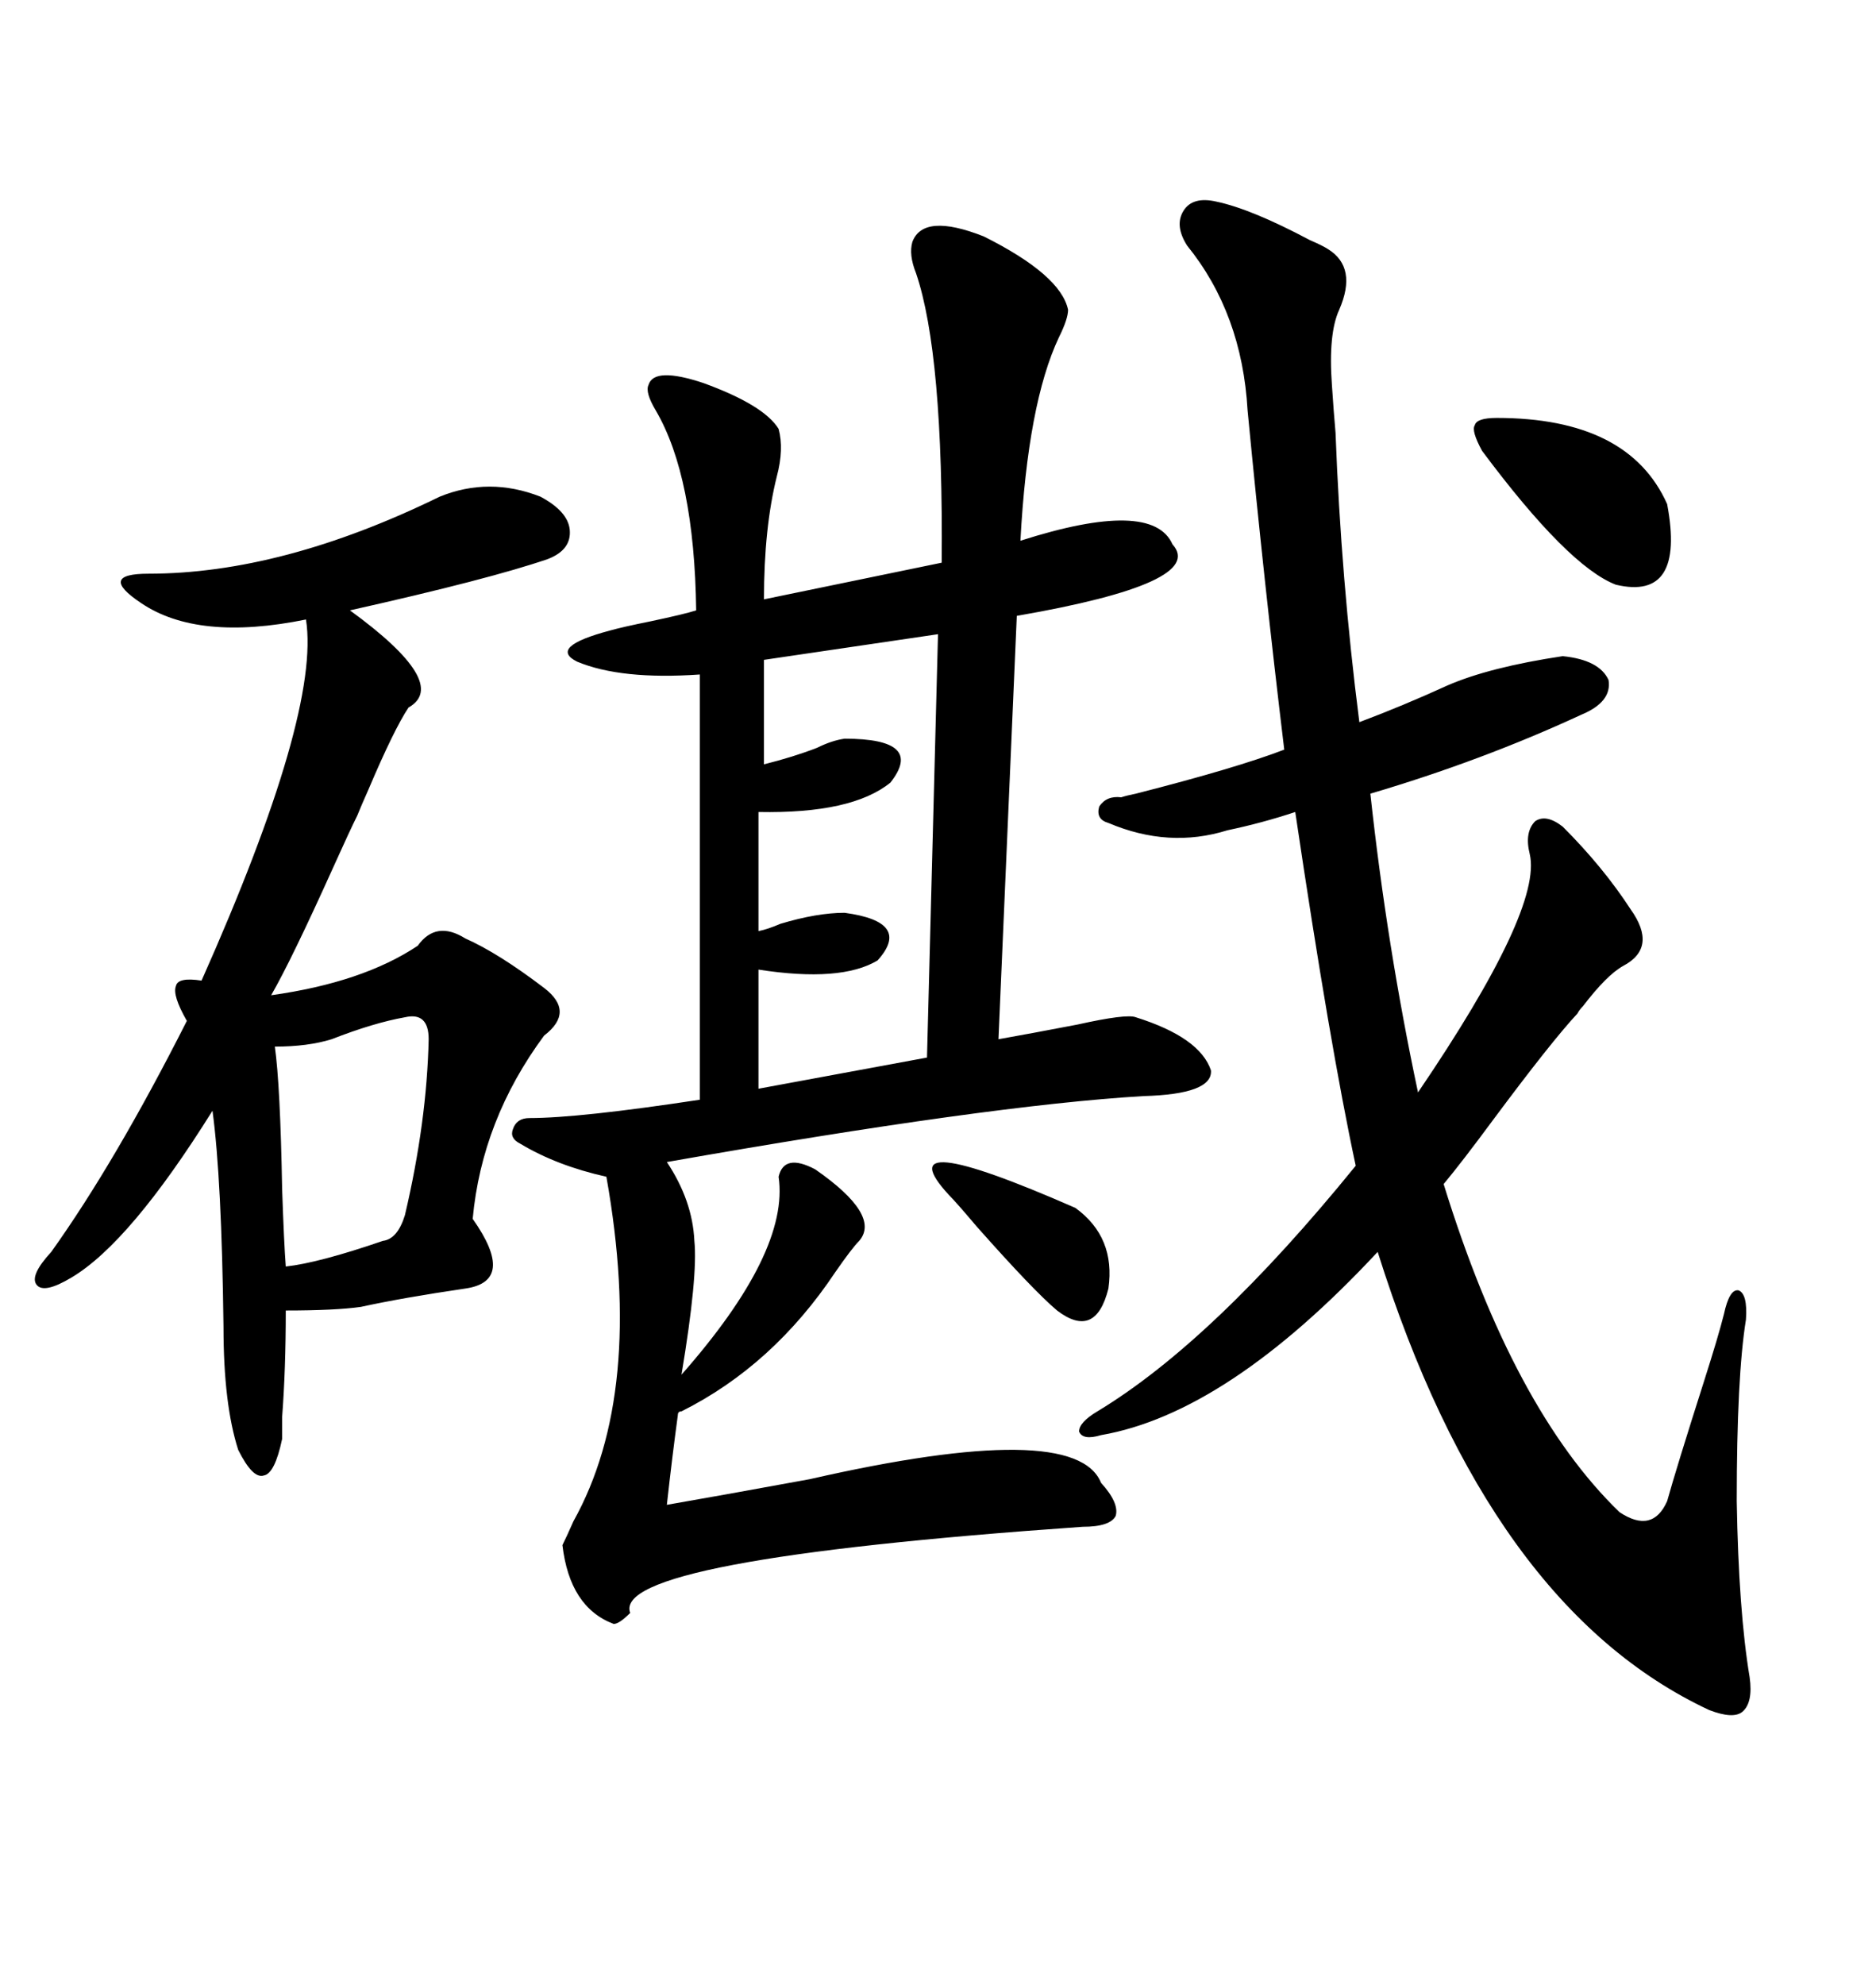 <svg xmlns="http://www.w3.org/2000/svg" xmlns:xlink="http://www.w3.org/1999/xlink" width="300" height="317.285"><path d="M145.90 38.67L145.90 38.67Q147.66 33.98 157.32 37.79L157.32 37.79Q169.63 43.95 170.80 49.51L170.80 49.51Q170.80 50.98 169.34 53.91L169.34 53.91Q164.36 64.45 163.18 86.43L163.18 86.43Q184.28 79.69 187.50 87.01L187.50 87.01Q193.07 93.16 162.60 98.44L162.60 98.44L159.67 166.11Q164.65 165.23 172.27 163.77L172.27 163.77Q180.18 162.01 181.64 162.60L181.64 162.60Q191.89 165.82 193.65 171.09L193.65 171.09Q193.95 174.90 182.81 175.20L182.81 175.20Q158.20 176.66 106.64 185.74L106.64 185.74Q110.74 191.89 111.04 198.34L111.04 198.34Q111.62 203.91 108.98 219.73L108.98 219.73Q126.27 200.10 124.51 188.09L124.51 188.09Q125.39 184.28 130.37 186.91L130.37 186.91Q140.92 194.24 137.40 198.34L137.40 198.34Q136.23 199.51 133.59 203.32L133.59 203.32Q123.63 218.26 108.98 225.59L108.98 225.59Q108.40 225.59 108.40 226.17L108.40 226.17Q107.52 232.62 106.64 240.53L106.64 240.53Q115.14 239.06 129.49 236.43L129.49 236.43Q171.97 226.76 176.07 237.01L176.07 237.01Q179.00 240.23 178.42 242.29L178.42 242.29Q177.54 244.04 173.14 244.04L173.14 244.04Q97.56 249.32 100.78 257.81L100.78 257.81Q99.02 259.57 98.14 259.57L98.14 259.57Q91.11 256.93 89.94 246.97L89.94 246.97Q90.53 245.80 91.70 243.16L91.70 243.16Q103.13 222.66 96.97 188.09L96.97 188.09Q89.06 186.33 83.20 182.81L83.20 182.81Q81.45 181.93 82.03 180.47L82.03 180.47Q82.62 178.71 84.67 178.71L84.67 178.71Q92.58 178.71 111.91 175.78L111.91 175.78L111.91 107.81Q99.32 108.69 92.29 105.76L92.29 105.76Q87.60 103.42 97.56 100.78L97.56 100.78Q99.61 100.20 104.00 99.32L104.00 99.32Q109.57 98.14 111.33 97.56L111.33 97.56Q111.04 76.17 104.88 65.63L104.88 65.63Q103.13 62.70 103.71 61.52L103.71 61.52Q104.59 58.59 112.50 61.23L112.50 61.23Q122.17 64.75 124.51 68.55L124.51 68.55Q125.39 71.78 124.22 76.17L124.22 76.17Q122.17 84.38 122.17 95.80L122.17 95.80L150.59 89.94Q150.88 56.54 146.48 43.65L146.48 43.65Q145.31 40.72 145.90 38.67ZM214.16 49.51L214.16 49.51Q212.40 53.32 212.99 61.52L212.99 61.52Q213.28 65.92 213.57 69.14L213.57 69.14Q214.45 92.58 217.38 115.43L217.38 115.43Q224.41 112.79 231.45 109.57L231.45 109.57Q238.18 106.64 249.90 104.88L249.90 104.88Q255.76 105.47 257.23 108.69L257.23 108.69Q257.81 112.21 252.83 114.26L252.83 114.26Q237.01 121.58 219.14 126.86L219.14 126.86Q221.78 151.17 226.76 174.61L226.76 174.61Q246.68 145.31 244.63 136.52L244.63 136.52Q243.75 133.01 245.51 131.25L245.51 131.25Q247.27 130.08 249.90 132.13L249.90 132.13Q256.35 138.57 260.74 145.31L260.74 145.31Q265.14 151.46 259.57 154.39L259.57 154.39Q256.93 155.86 253.13 160.84L253.13 160.84Q252.54 161.43 252.25 162.01L252.25 162.01Q248.14 166.41 238.77 179.00L238.77 179.00Q233.79 185.74 230.86 189.26L230.86 189.26Q241.99 225.29 258.98 241.70L258.98 241.70Q264.26 245.21 266.60 239.94L266.60 239.94Q268.07 234.67 272.46 220.90L272.46 220.90Q274.80 213.57 275.68 210.06L275.68 210.06Q276.56 205.96 278.03 206.25L278.03 206.25Q279.49 206.84 279.20 210.94L279.20 210.94Q277.73 220.02 277.73 239.94L277.73 239.94Q278.03 257.52 279.79 268.07L279.79 268.07Q280.37 272.17 278.61 273.63L278.61 273.63Q277.15 274.80 273.34 273.34L273.34 273.34Q238.18 256.93 220.31 200.10L220.31 200.10Q196.29 225.88 176.07 229.39L176.07 229.39Q173.14 230.27 172.56 228.81L172.56 228.81Q172.56 227.34 175.49 225.59L175.49 225.59Q193.95 214.45 216.80 186.33L216.80 186.33Q212.70 167.29 207.13 129.79L207.13 129.79Q201.86 131.54 196.29 132.71L196.29 132.71Q186.91 135.64 177.25 131.54L177.25 131.54Q175.20 130.96 175.78 128.91L175.78 128.91Q176.95 127.15 179.30 127.44L179.30 127.44Q180.18 127.15 181.64 126.86L181.64 126.86Q197.75 122.75 205.37 119.82L205.37 119.82Q202.15 93.16 199.51 65.63L199.51 65.63Q198.63 50.10 189.84 39.26L189.84 39.26Q187.79 36.04 189.26 33.69L189.26 33.69Q190.72 31.35 194.53 32.23L194.53 32.23Q200.10 33.40 209.47 38.38L209.47 38.38Q211.52 39.26 212.40 39.84L212.40 39.84Q217.09 42.77 214.16 49.51ZM70.31 79.39L70.31 79.39Q78.22 76.17 86.43 79.39L86.43 79.39Q90.82 81.74 91.11 84.67L91.11 84.67Q91.41 87.89 87.60 89.36L87.60 89.36Q78.22 92.58 55.96 97.56L55.96 97.56Q72.07 109.28 65.33 113.09L65.33 113.09Q62.99 116.60 58.89 126.27L58.89 126.27Q57.71 128.91 57.13 130.37L57.13 130.37Q55.96 132.71 53.32 138.57L53.32 138.57Q46.58 153.52 43.36 159.08L43.36 159.08Q58.01 157.03 66.80 151.17L66.80 151.17Q69.73 147.07 74.41 150L74.41 150Q79.69 152.34 87.01 157.91L87.01 157.91Q91.99 161.72 87.01 165.53L87.01 165.53Q77.05 179.00 75.59 194.82L75.59 194.82Q82.62 204.79 74.41 205.96L74.41 205.96Q64.45 207.42 57.71 208.89L57.71 208.89Q53.61 209.47 45.70 209.47L45.70 209.47Q45.70 218.85 45.12 226.46L45.12 226.46Q45.12 228.81 45.12 229.98L45.12 229.98Q43.95 235.55 42.19 235.84L42.19 235.84Q40.43 236.43 38.09 231.74L38.09 231.74Q35.74 224.41 35.74 212.11L35.74 212.11Q35.45 188.38 33.98 177.54L33.98 177.54Q20.80 198.63 11.43 204.20L11.43 204.20Q7.03 206.84 5.86 205.37L5.86 205.37Q4.69 203.91 8.20 200.10L8.20 200.10Q18.46 185.74 29.88 163.18L29.88 163.18Q27.54 159.08 28.13 157.62L28.13 157.62Q28.42 156.15 32.23 156.74L32.23 156.74Q51.27 113.96 48.93 99.02L48.93 99.02Q31.64 102.54 22.56 96.39L22.56 96.39Q19.04 94.04 19.34 92.87L19.34 92.87Q19.63 91.70 23.73 91.70L23.73 91.70Q45.12 91.70 70.31 79.39ZM148.24 169.04L150 101.37L122.17 105.47L122.17 122.17Q126.86 121.00 130.66 119.53L130.66 119.53Q133.01 118.36 135.06 118.07L135.06 118.07Q147.95 118.07 142.38 125.10L142.38 125.10Q136.23 130.08 121.29 129.79L121.29 129.79L121.29 148.83Q122.75 148.54 124.80 147.66L124.80 147.66Q130.66 145.90 135.06 145.90L135.06 145.90Q145.90 147.36 140.33 153.52L140.33 153.52Q134.47 157.03 121.29 154.98L121.29 154.98L121.29 174.02L148.24 169.04ZM64.75 162.60L64.75 162.60Q59.77 163.48 53.03 166.11L53.03 166.11Q49.22 167.29 43.95 167.29L43.95 167.29Q44.82 173.44 45.12 190.14L45.12 190.14Q45.41 198.63 45.70 202.44L45.70 202.44Q50.98 201.86 61.23 198.34L61.23 198.34Q63.57 198.05 64.75 194.24L64.75 194.24Q68.26 179.30 68.55 166.11L68.55 166.11Q68.55 161.72 64.75 162.60ZM239.36 66.80L239.36 66.80Q260.45 66.80 266.60 80.57L266.60 80.57Q269.53 96.09 258.40 93.46L258.40 93.46Q250.78 90.53 237.01 72.07L237.01 72.07Q235.25 68.85 235.84 67.97L235.84 67.97Q236.13 66.80 239.36 66.80ZM151.76 191.02L151.76 191.02Q141.21 179.59 171.97 193.07L171.97 193.07Q178.42 197.75 177.25 205.96L177.25 205.96Q175.20 214.16 169.04 209.47L169.04 209.47Q165.23 206.25 156.15 196.00L156.15 196.00Q152.93 192.19 151.76 191.02Z"/></svg>
